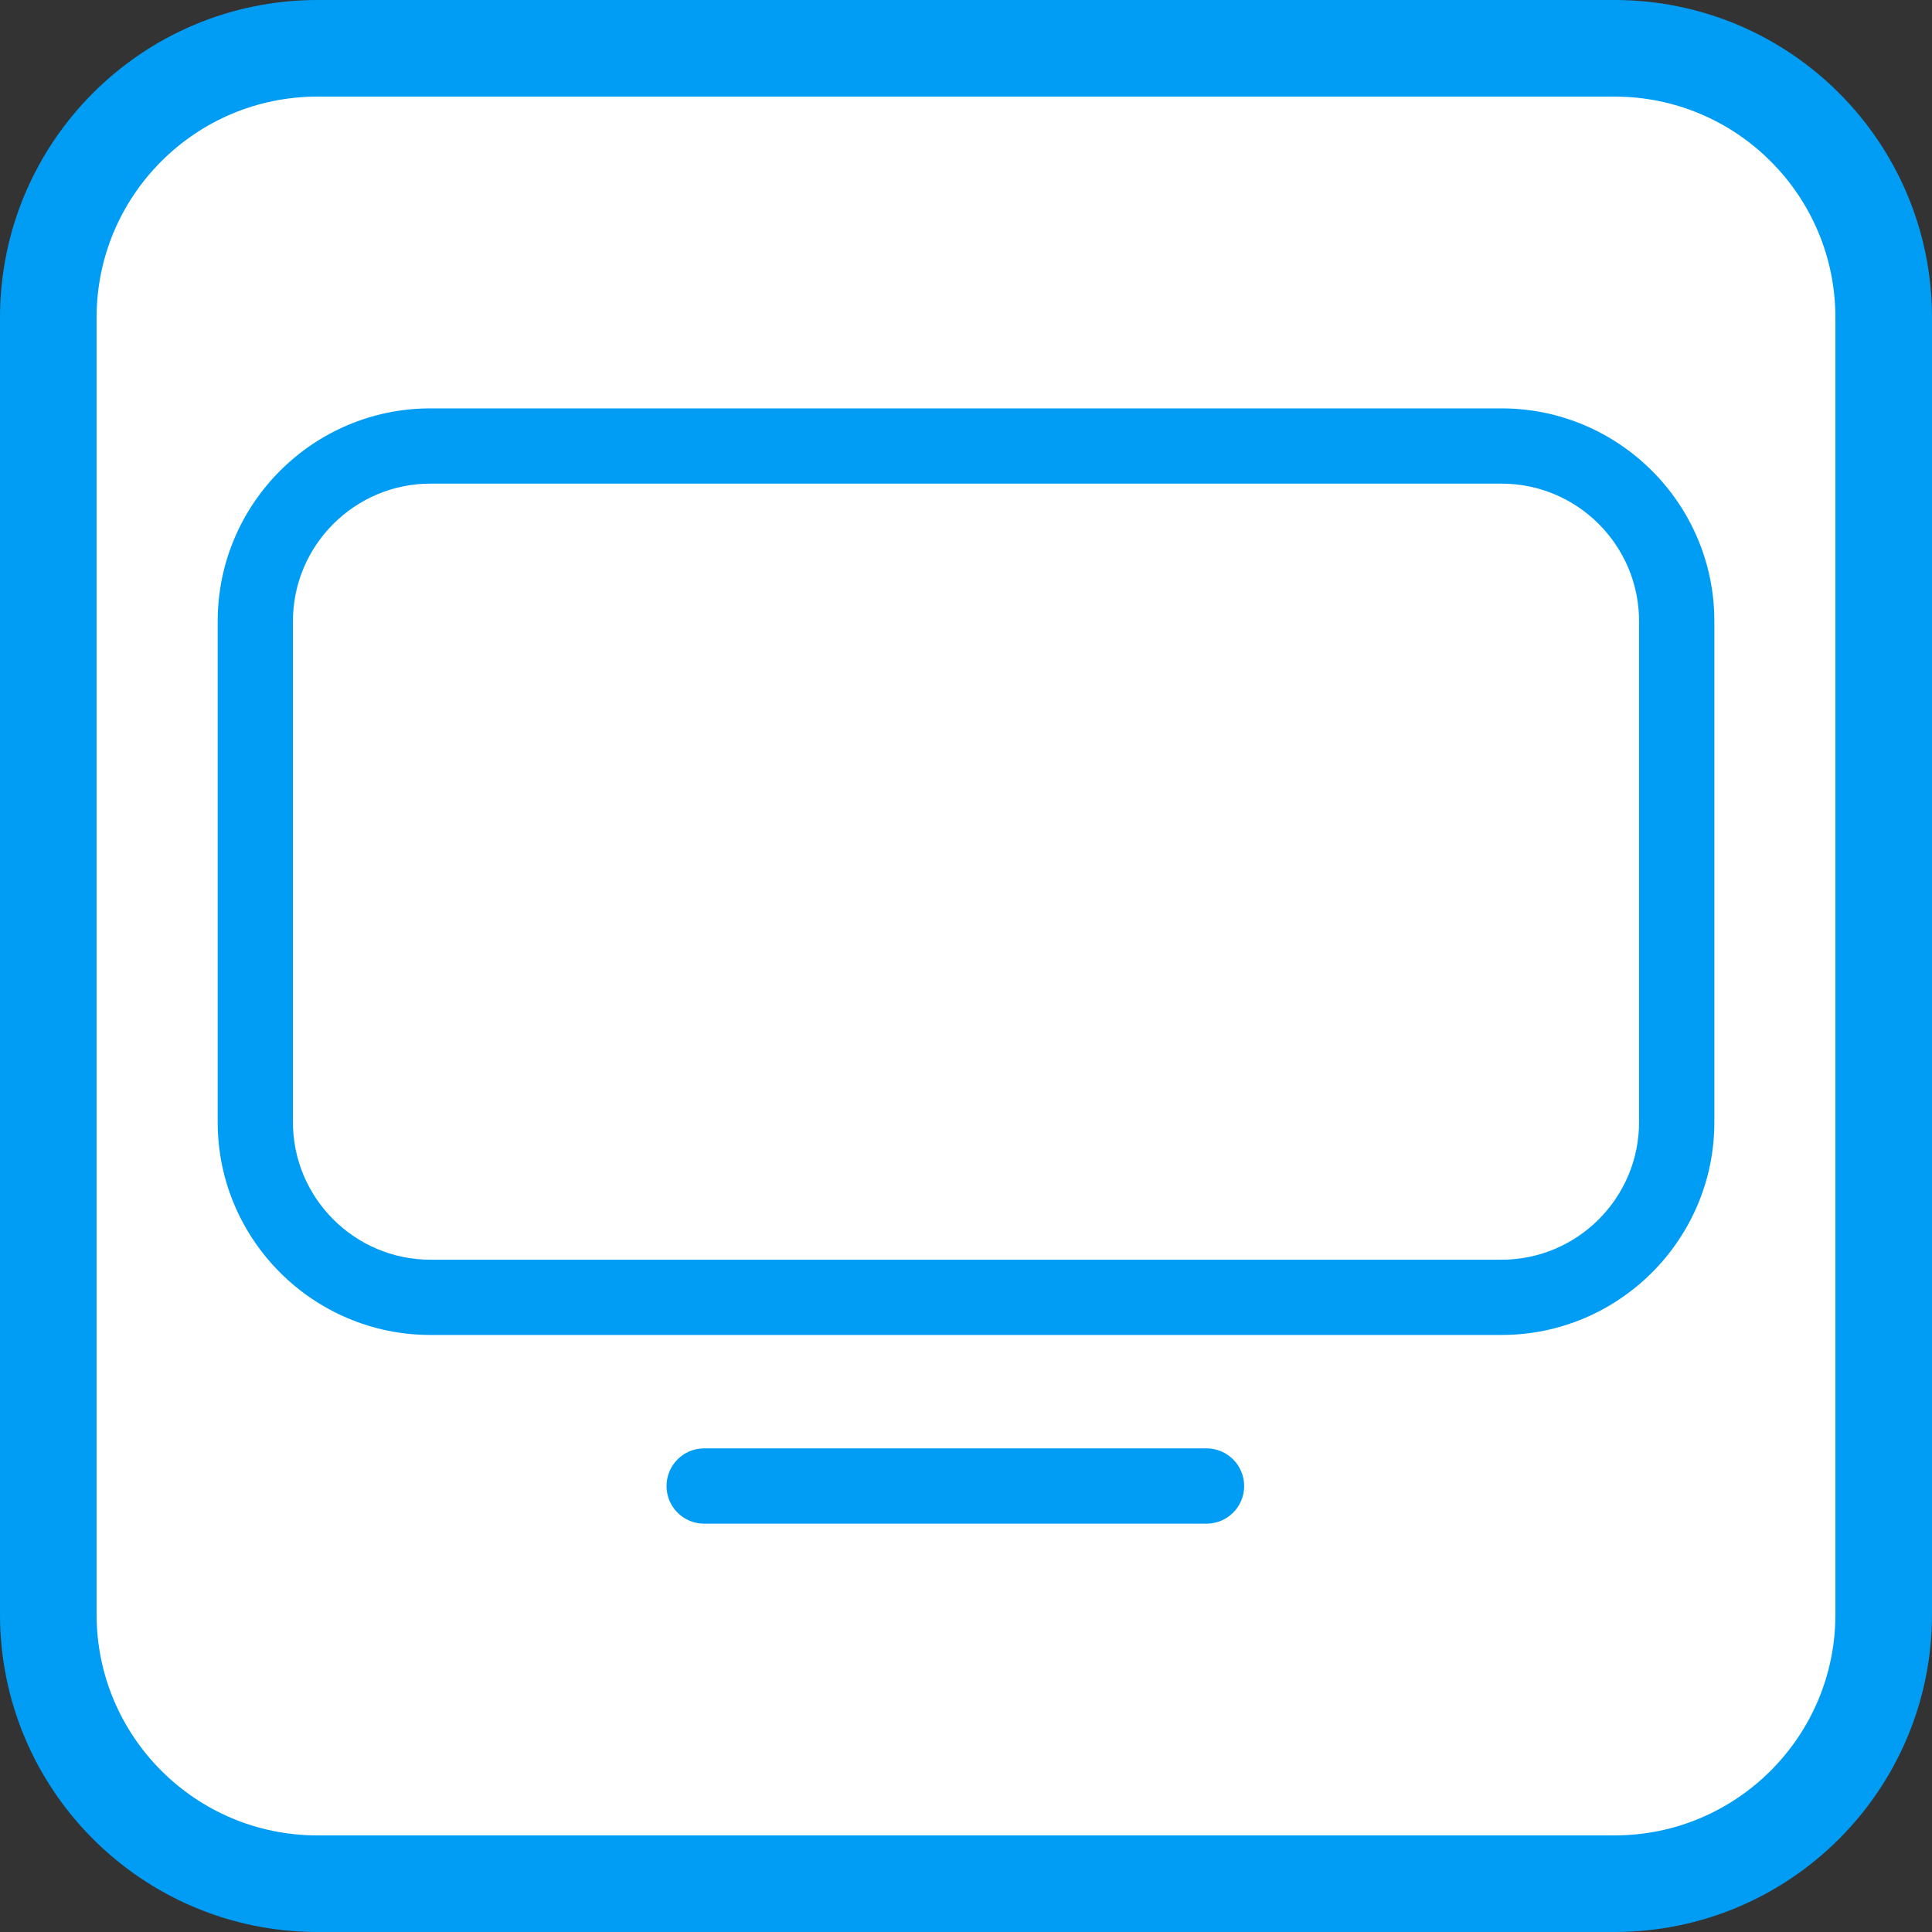<svg width="40" height="40" viewBox="0 0 40 40" fill="none" xmlns="http://www.w3.org/2000/svg">
<rect x="0" y="0" width="40" height="40" fill="#333333" stroke="none"/>
<path d="M33.426 1H6.574C3.496 1 1 3.496 1 6.574V33.426C1 36.504 3.496 39 6.574 39H33.426C36.504 39 39 36.504 39 33.426V6.574C39 3.496 36.504 1 33.426 1Z" fill="white" stroke="#019DF4" stroke-width="2" stroke-miterlimit="10"/>
<path d="M31.088 27.639H8.912C6.486 27.639 4.507 25.665 4.507 23.234V12.86C4.507 10.434 6.481 8.455 8.912 8.455H31.088C33.514 8.455 35.494 10.429 35.494 12.86V23.234C35.494 25.66 33.52 27.639 31.088 27.639ZM8.912 10.013C7.343 10.013 6.065 11.291 6.065 12.86V23.234C6.065 24.803 7.343 26.081 8.912 26.081H31.088C32.657 26.081 33.935 24.803 33.935 23.234V12.86C33.935 11.291 32.657 10.013 31.088 10.013H8.912Z" fill="#019DF4"/>
<path d="M24.979 31.546H14.579C14.148 31.546 13.8 31.198 13.8 30.767C13.8 30.335 14.148 29.987 14.579 29.987H24.979C25.41 29.987 25.759 30.335 25.759 30.767C25.759 31.198 25.41 31.546 24.979 31.546Z" fill="#019DF4"/>
</svg>
